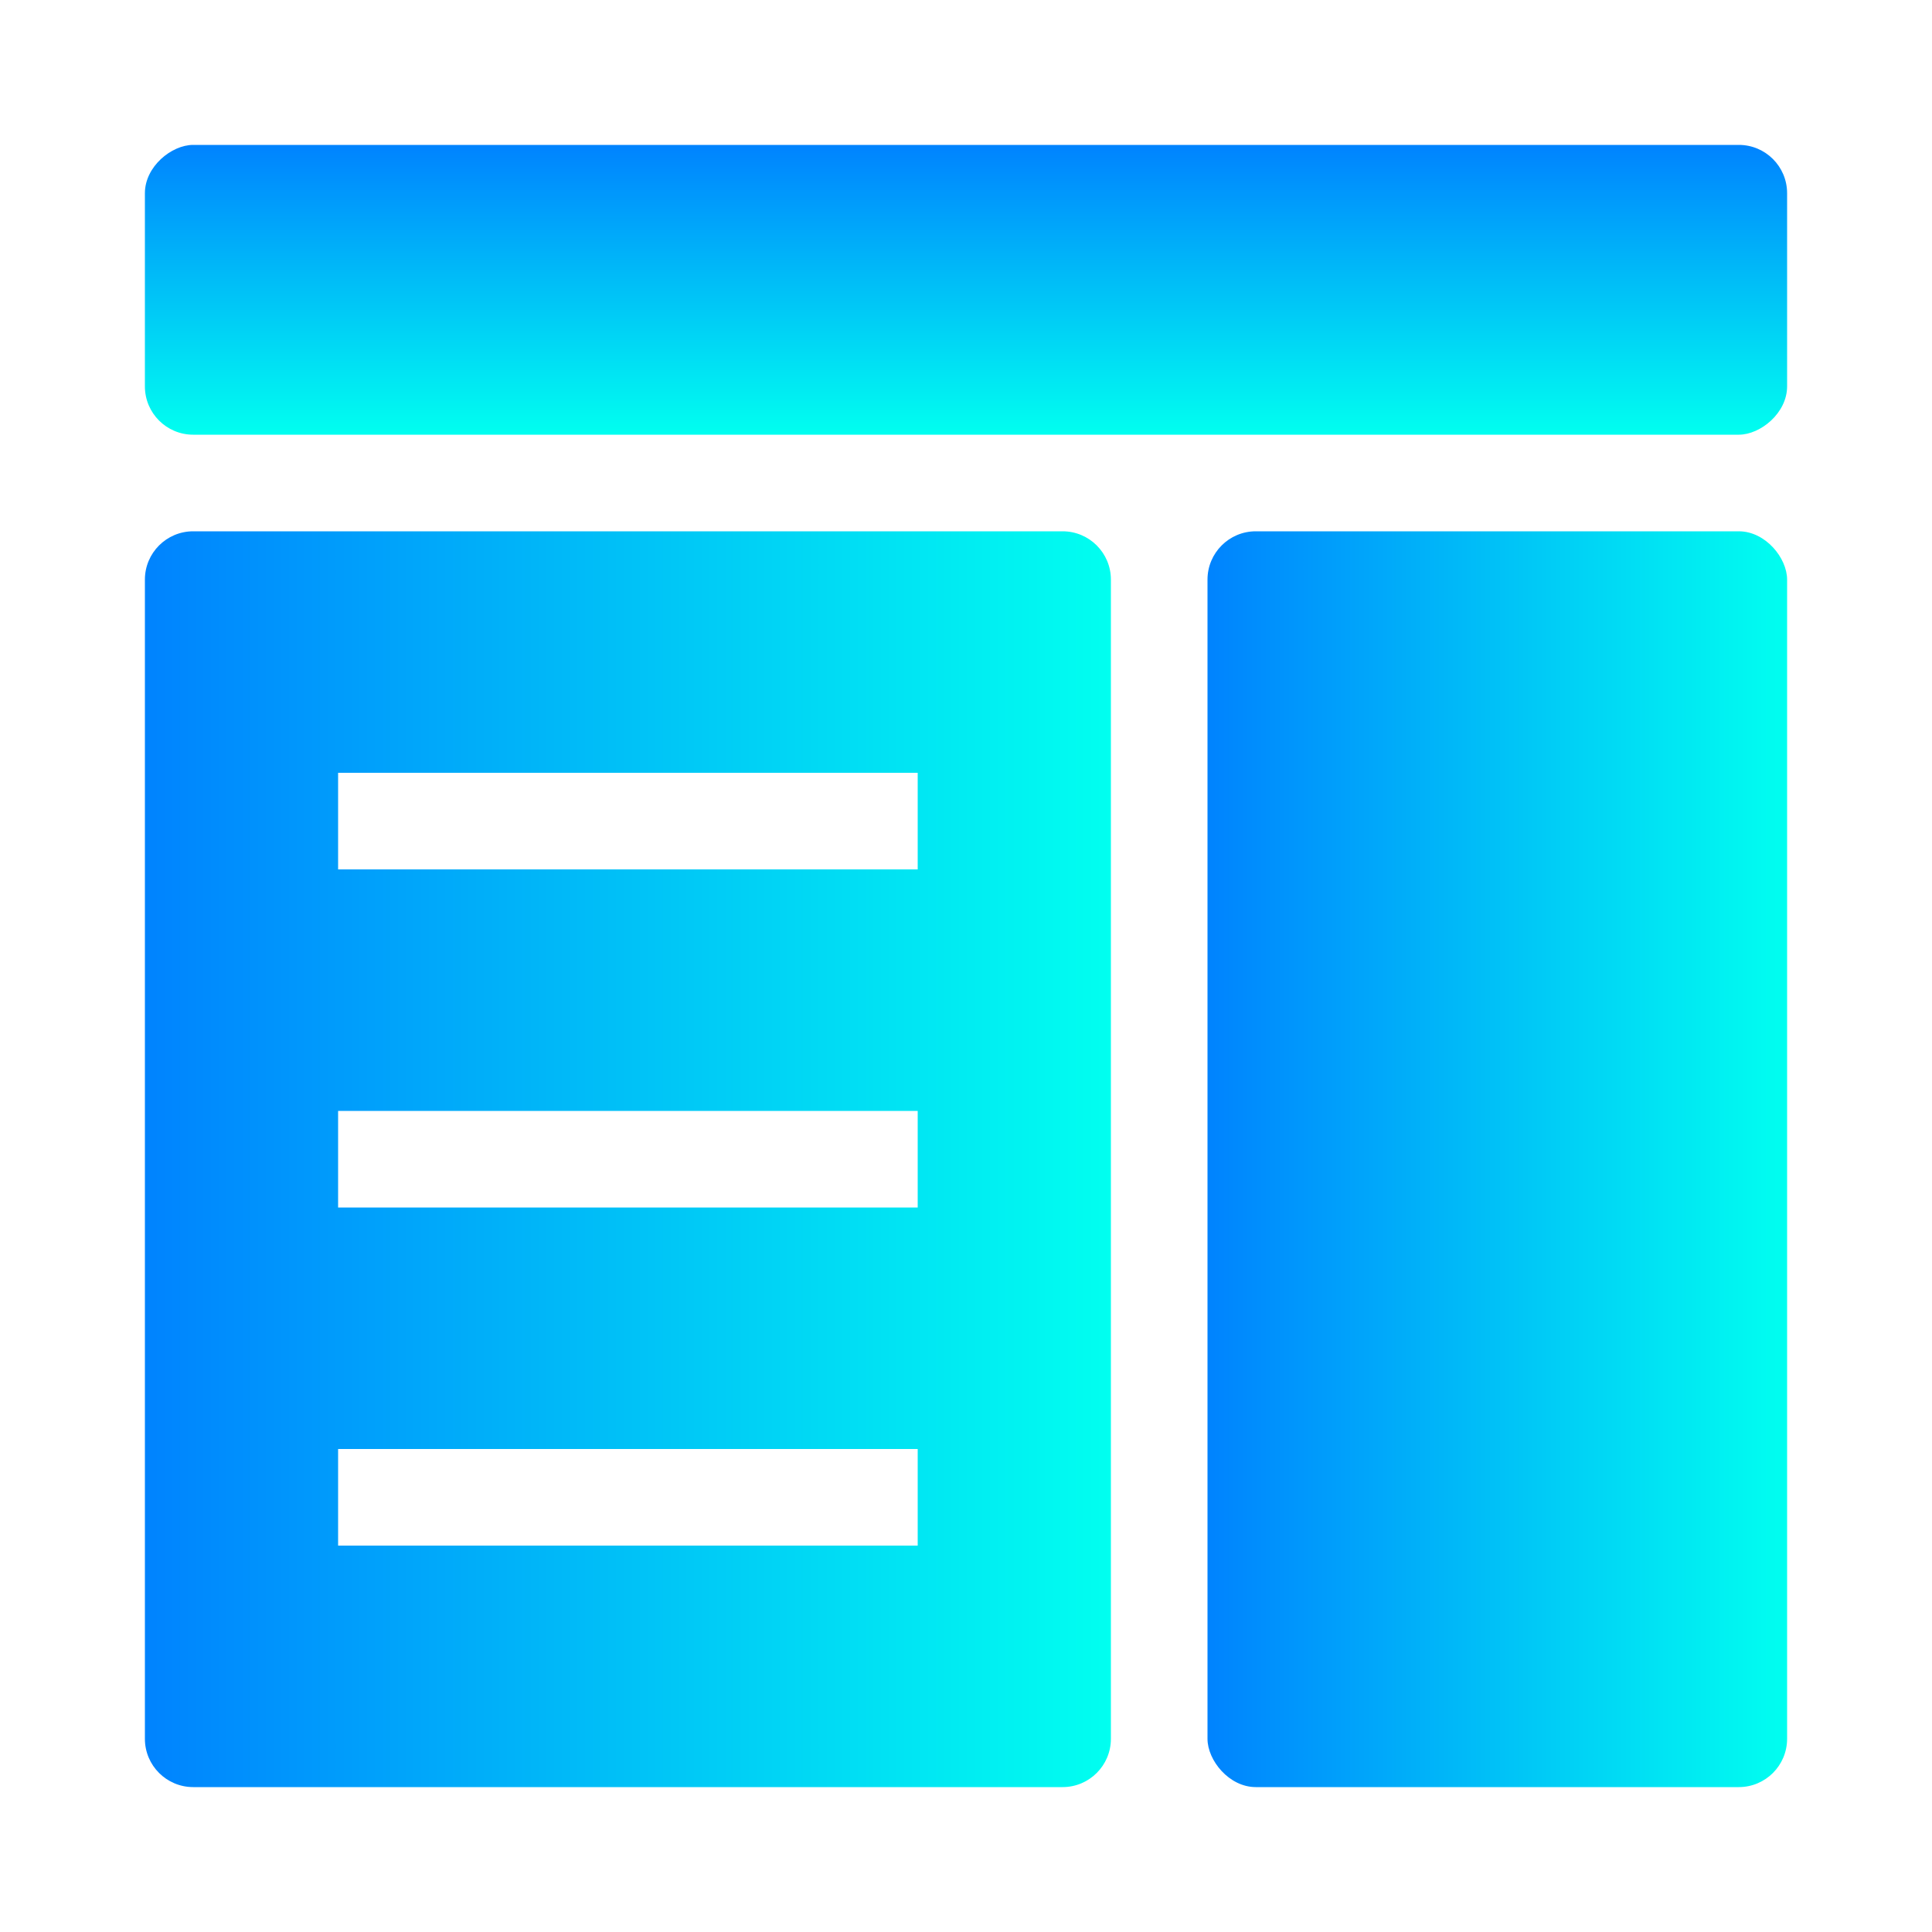 <svg width="56" height="56" viewBox="0 0 56 56" fill="none" xmlns="http://www.w3.org/2000/svg">
<g id="Icon">
<rect id="Vector" x="51.8" y="4.2" width="8.4" height="47.6" rx="1.4" transform="rotate(90 51.8 4.2)" fill="url(#paint0_linear_103_15135)"/>
<path id="Vector_2" fill-rule="evenodd" clip-rule="evenodd" d="M32.2 16.8C32.2 16.027 31.573 15.4 30.8 15.4H5.6C4.827 15.4 4.2 16.027 4.2 16.8V50.4C4.2 51.173 4.827 51.8 5.6 51.8H30.8C31.573 51.8 32.2 51.173 32.2 50.4V16.8ZM26.6 22.4H9.8V25.2H26.6V22.4ZM9.8 32.2H26.6V35H9.8V32.2ZM26.6 42H9.8V44.8H26.6V42Z" fill="url(#paint1_linear_103_15135)"/>
<rect id="Vector_3" x="35" y="15.4" width="16.8" height="36.4" rx="1.4" fill="url(#paint2_linear_103_15135)"/>
</g>
<defs>
<linearGradient id="paint0_linear_103_15135" x1="51.8" y1="28" x2="60.2" y2="28" gradientUnits="userSpaceOnUse">
<stop stop-color="#0083FE"/>
<stop offset="1" stop-color="#00FFF0"/>
</linearGradient>
<linearGradient id="paint1_linear_103_15135" x1="4.2" y1="33.6" x2="32.2" y2="33.6" gradientUnits="userSpaceOnUse">
<stop stop-color="#0083FE"/>
<stop offset="1" stop-color="#00FFF0"/>
</linearGradient>
<linearGradient id="paint2_linear_103_15135" x1="35" y1="33.6" x2="51.8" y2="33.6" gradientUnits="userSpaceOnUse">
<stop stop-color="#0083FE"/>
<stop offset="1" stop-color="#00FFF0"/>
</linearGradient>
</defs>
</svg>
